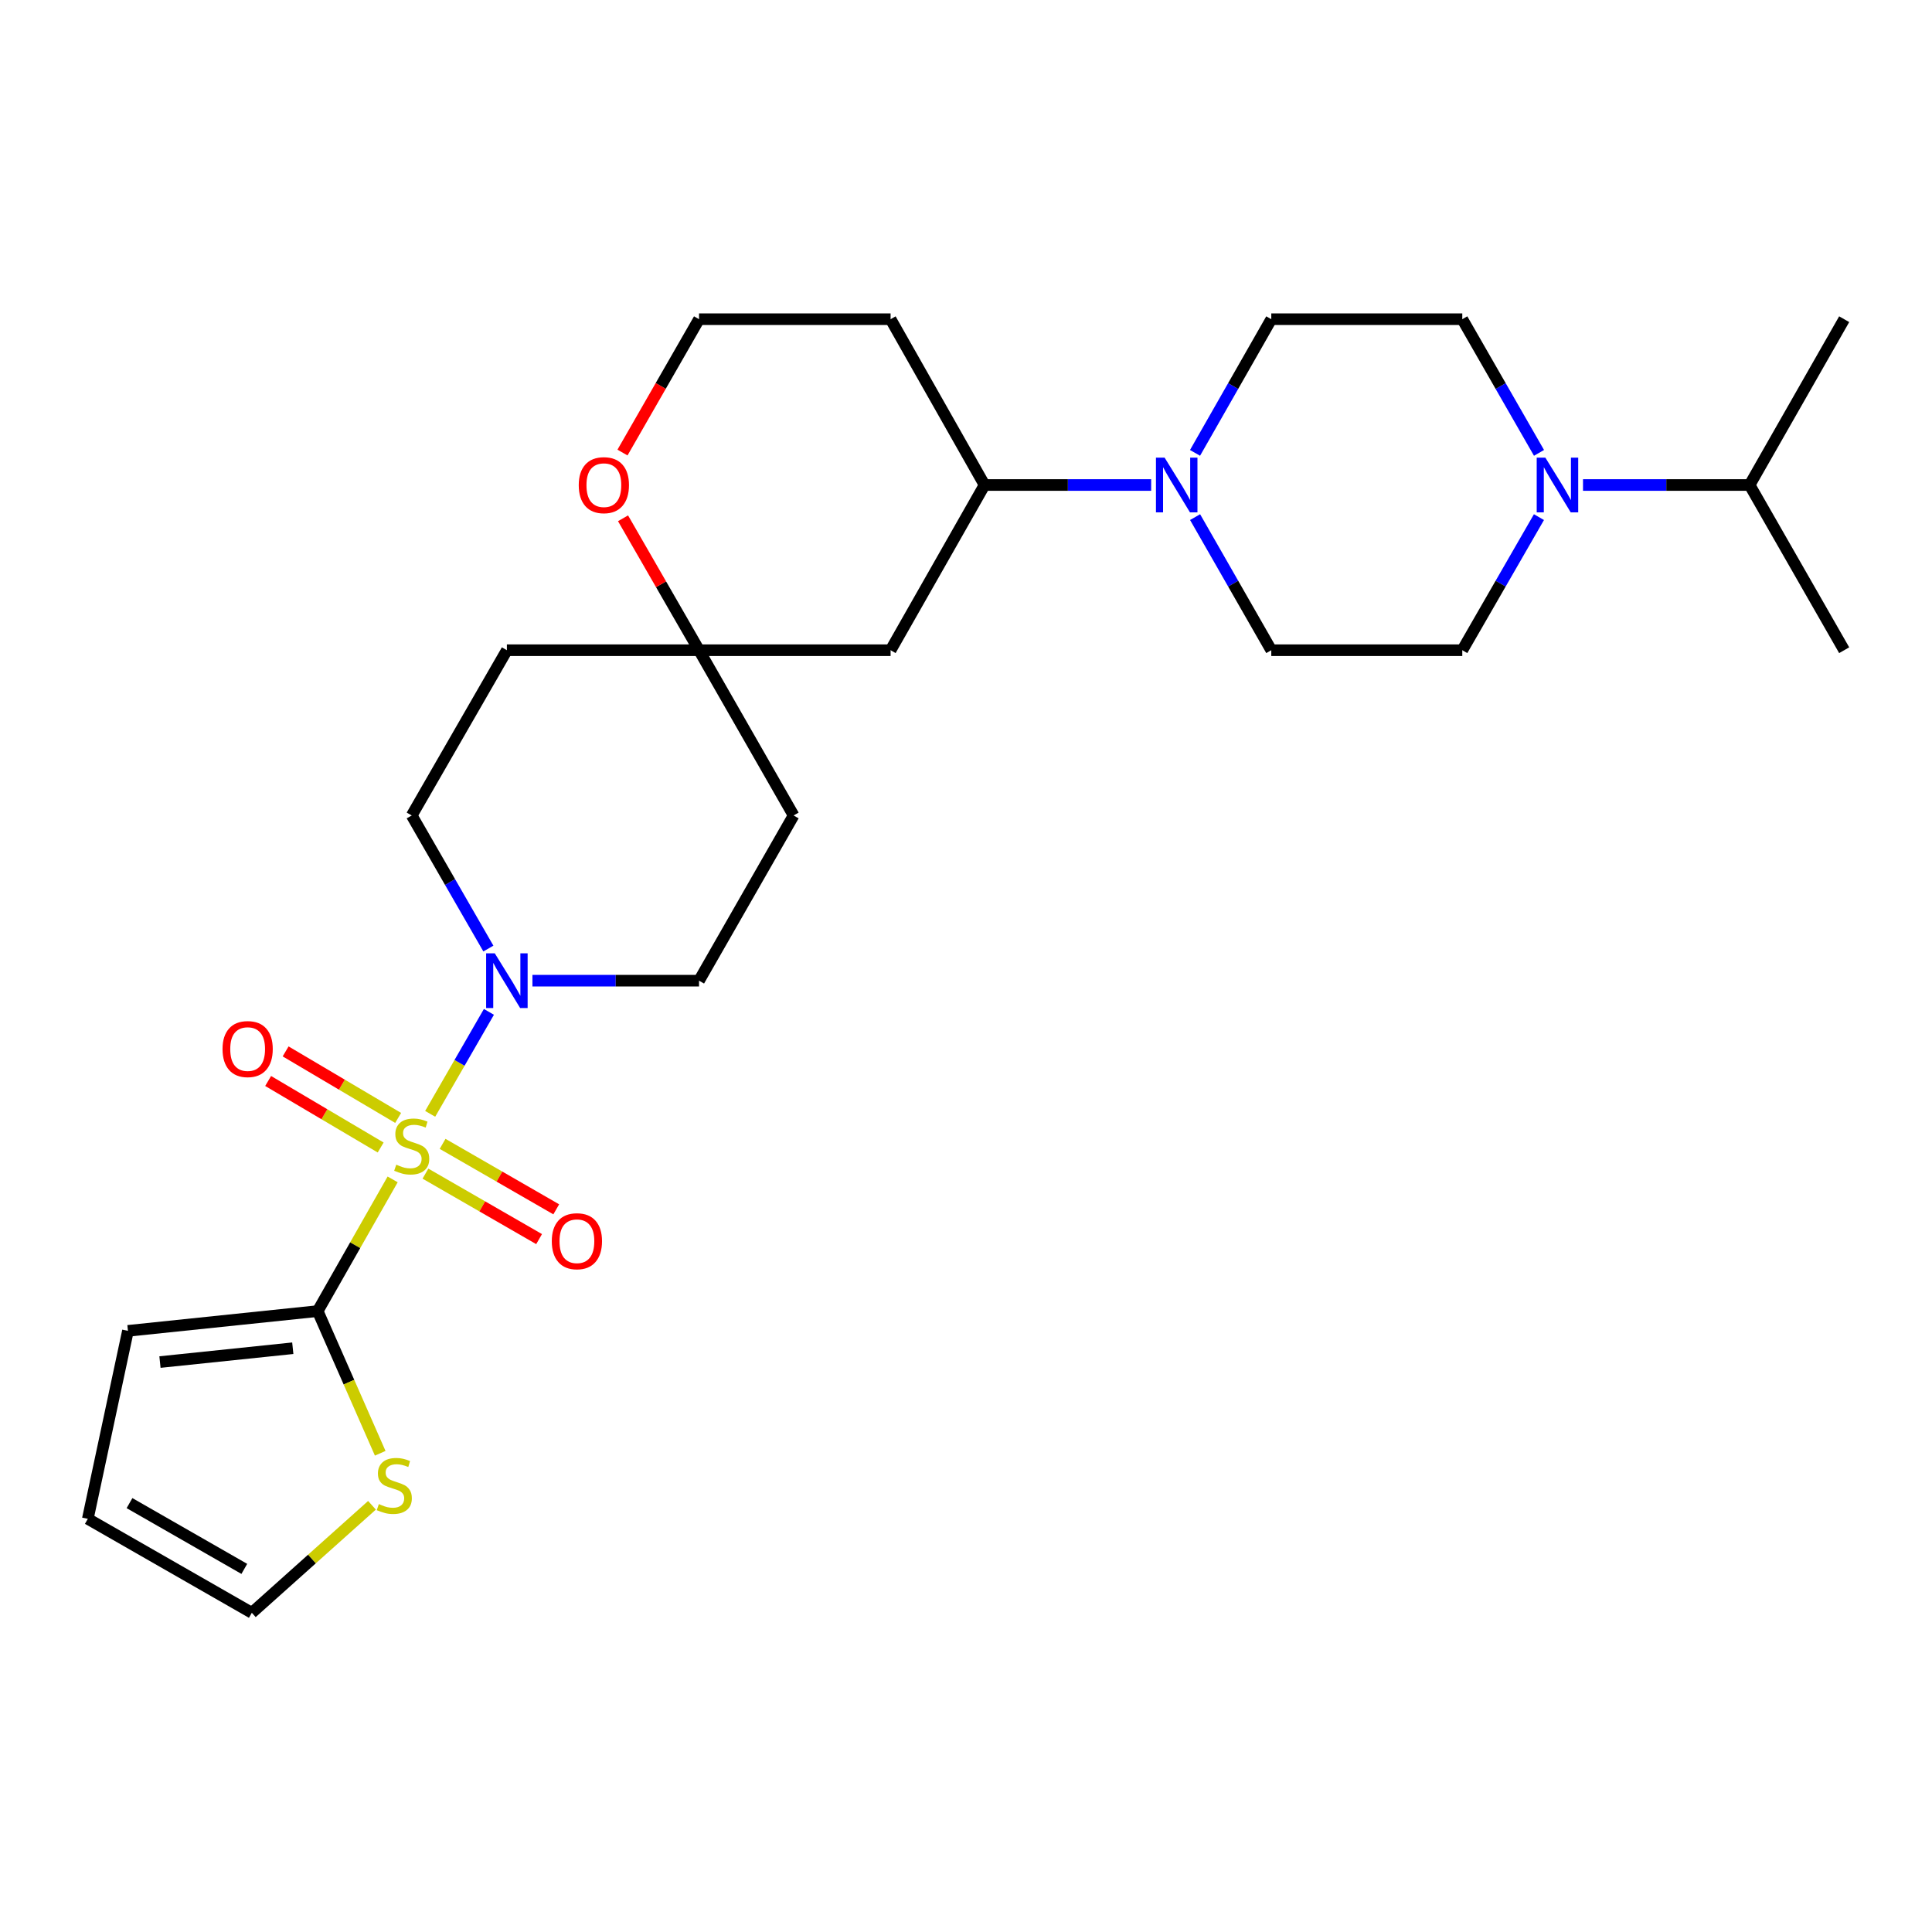 <?xml version='1.0' encoding='iso-8859-1'?>
<svg version='1.1' baseProfile='full'
              xmlns='http://www.w3.org/2000/svg'
                      xmlns:rdkit='http://www.rdkit.org/xml'
                      xmlns:xlink='http://www.w3.org/1999/xlink'
                  xml:space='preserve'
width='1000px' height='1000px' viewBox='0 0 1000 1000'>
<!-- END OF HEADER -->
<rect style='opacity:1.0;fill:#FFFFFF;stroke:none' width='1000' height='1000' x='0' y='0'> </rect>
<path class='bond-0' d='M 203.234,610.452 L 183.835,644.534' style='fill:none;fill-rule:evenodd;stroke:#CCCC00;stroke-width:6px;stroke-linecap:butt;stroke-linejoin:miter;stroke-opacity:1' />
<path class='bond-0' d='M 183.835,644.534 L 164.437,678.617' style='fill:none;fill-rule:evenodd;stroke:#000000;stroke-width:6px;stroke-linecap:butt;stroke-linejoin:miter;stroke-opacity:1' />
<path class='bond-1' d='M 222.658,576.525 L 237.859,550.136' style='fill:none;fill-rule:evenodd;stroke:#CCCC00;stroke-width:6px;stroke-linecap:butt;stroke-linejoin:miter;stroke-opacity:1' />
<path class='bond-1' d='M 237.859,550.136 L 253.06,523.747' style='fill:none;fill-rule:evenodd;stroke:#0000FF;stroke-width:6px;stroke-linecap:butt;stroke-linejoin:miter;stroke-opacity:1' />
<path class='bond-7' d='M 206.082,578.632 L 176.96,561.418' style='fill:none;fill-rule:evenodd;stroke:#CCCC00;stroke-width:6px;stroke-linecap:butt;stroke-linejoin:miter;stroke-opacity:1' />
<path class='bond-7' d='M 176.96,561.418 L 147.838,544.203' style='fill:none;fill-rule:evenodd;stroke:#FF0000;stroke-width:6px;stroke-linecap:butt;stroke-linejoin:miter;stroke-opacity:1' />
<path class='bond-7' d='M 197.031,593.943 L 167.909,576.729' style='fill:none;fill-rule:evenodd;stroke:#CCCC00;stroke-width:6px;stroke-linecap:butt;stroke-linejoin:miter;stroke-opacity:1' />
<path class='bond-7' d='M 167.909,576.729 L 138.787,559.515' style='fill:none;fill-rule:evenodd;stroke:#FF0000;stroke-width:6px;stroke-linecap:butt;stroke-linejoin:miter;stroke-opacity:1' />
<path class='bond-8' d='M 220.21,607.471 L 249.622,624.415' style='fill:none;fill-rule:evenodd;stroke:#CCCC00;stroke-width:6px;stroke-linecap:butt;stroke-linejoin:miter;stroke-opacity:1' />
<path class='bond-8' d='M 249.622,624.415 L 279.034,641.359' style='fill:none;fill-rule:evenodd;stroke:#FF0000;stroke-width:6px;stroke-linecap:butt;stroke-linejoin:miter;stroke-opacity:1' />
<path class='bond-8' d='M 229.089,592.059 L 258.501,609.003' style='fill:none;fill-rule:evenodd;stroke:#CCCC00;stroke-width:6px;stroke-linecap:butt;stroke-linejoin:miter;stroke-opacity:1' />
<path class='bond-8' d='M 258.501,609.003 L 287.912,625.947' style='fill:none;fill-rule:evenodd;stroke:#FF0000;stroke-width:6px;stroke-linecap:butt;stroke-linejoin:miter;stroke-opacity:1' />
<path class='bond-5' d='M 164.437,678.617 L 180.618,715.414' style='fill:none;fill-rule:evenodd;stroke:#000000;stroke-width:6px;stroke-linecap:butt;stroke-linejoin:miter;stroke-opacity:1' />
<path class='bond-5' d='M 180.618,715.414 L 196.799,752.212' style='fill:none;fill-rule:evenodd;stroke:#CCCC00;stroke-width:6px;stroke-linecap:butt;stroke-linejoin:miter;stroke-opacity:1' />
<path class='bond-10' d='M 164.437,678.617 L 66.225,688.844' style='fill:none;fill-rule:evenodd;stroke:#000000;stroke-width:6px;stroke-linecap:butt;stroke-linejoin:miter;stroke-opacity:1' />
<path class='bond-10' d='M 151.547,697.842 L 82.799,705.001' style='fill:none;fill-rule:evenodd;stroke:#000000;stroke-width:6px;stroke-linecap:butt;stroke-linejoin:miter;stroke-opacity:1' />
<path class='bond-11' d='M 275.588,507.599 L 318.703,507.599' style='fill:none;fill-rule:evenodd;stroke:#0000FF;stroke-width:6px;stroke-linecap:butt;stroke-linejoin:miter;stroke-opacity:1' />
<path class='bond-11' d='M 318.703,507.599 L 361.818,507.599' style='fill:none;fill-rule:evenodd;stroke:#000000;stroke-width:6px;stroke-linecap:butt;stroke-linejoin:miter;stroke-opacity:1' />
<path class='bond-12' d='M 252.784,490.972 L 232.943,456.528' style='fill:none;fill-rule:evenodd;stroke:#0000FF;stroke-width:6px;stroke-linecap:butt;stroke-linejoin:miter;stroke-opacity:1' />
<path class='bond-12' d='M 232.943,456.528 L 213.103,422.085' style='fill:none;fill-rule:evenodd;stroke:#000000;stroke-width:6px;stroke-linecap:butt;stroke-linejoin:miter;stroke-opacity:1' />
<path class='bond-2' d='M 595.835,251.038 L 552.72,251.038' style='fill:none;fill-rule:evenodd;stroke:#0000FF;stroke-width:6px;stroke-linecap:butt;stroke-linejoin:miter;stroke-opacity:1' />
<path class='bond-2' d='M 552.72,251.038 L 509.605,251.038' style='fill:none;fill-rule:evenodd;stroke:#000000;stroke-width:6px;stroke-linecap:butt;stroke-linejoin:miter;stroke-opacity:1' />
<path class='bond-14' d='M 618.577,267.661 L 638.296,302.106' style='fill:none;fill-rule:evenodd;stroke:#0000FF;stroke-width:6px;stroke-linecap:butt;stroke-linejoin:miter;stroke-opacity:1' />
<path class='bond-14' d='M 638.296,302.106 L 658.014,336.551' style='fill:none;fill-rule:evenodd;stroke:#000000;stroke-width:6px;stroke-linecap:butt;stroke-linejoin:miter;stroke-opacity:1' />
<path class='bond-15' d='M 618.547,234.408 L 638.28,199.812' style='fill:none;fill-rule:evenodd;stroke:#0000FF;stroke-width:6px;stroke-linecap:butt;stroke-linejoin:miter;stroke-opacity:1' />
<path class='bond-15' d='M 638.28,199.812 L 658.014,165.217' style='fill:none;fill-rule:evenodd;stroke:#000000;stroke-width:6px;stroke-linecap:butt;stroke-linejoin:miter;stroke-opacity:1' />
<path class='bond-3' d='M 796.589,234.404 L 776.733,199.811' style='fill:none;fill-rule:evenodd;stroke:#0000FF;stroke-width:6px;stroke-linecap:butt;stroke-linejoin:miter;stroke-opacity:1' />
<path class='bond-3' d='M 776.733,199.811 L 756.877,165.217' style='fill:none;fill-rule:evenodd;stroke:#000000;stroke-width:6px;stroke-linecap:butt;stroke-linejoin:miter;stroke-opacity:1' />
<path class='bond-22' d='M 819.363,251.038 L 862.478,251.038' style='fill:none;fill-rule:evenodd;stroke:#0000FF;stroke-width:6px;stroke-linecap:butt;stroke-linejoin:miter;stroke-opacity:1' />
<path class='bond-22' d='M 862.478,251.038 L 905.593,251.038' style='fill:none;fill-rule:evenodd;stroke:#000000;stroke-width:6px;stroke-linecap:butt;stroke-linejoin:miter;stroke-opacity:1' />
<path class='bond-30' d='M 796.559,267.665 L 776.718,302.108' style='fill:none;fill-rule:evenodd;stroke:#0000FF;stroke-width:6px;stroke-linecap:butt;stroke-linejoin:miter;stroke-opacity:1' />
<path class='bond-30' d='M 776.718,302.108 L 756.877,336.551' style='fill:none;fill-rule:evenodd;stroke:#000000;stroke-width:6px;stroke-linecap:butt;stroke-linejoin:miter;stroke-opacity:1' />
<path class='bond-4' d='M 361.818,336.551 L 262.362,336.551' style='fill:none;fill-rule:evenodd;stroke:#000000;stroke-width:6px;stroke-linecap:butt;stroke-linejoin:miter;stroke-opacity:1' />
<path class='bond-9' d='M 361.818,336.551 L 460.968,336.551' style='fill:none;fill-rule:evenodd;stroke:#000000;stroke-width:6px;stroke-linecap:butt;stroke-linejoin:miter;stroke-opacity:1' />
<path class='bond-13' d='M 361.818,336.551 L 342.15,302.408' style='fill:none;fill-rule:evenodd;stroke:#000000;stroke-width:6px;stroke-linecap:butt;stroke-linejoin:miter;stroke-opacity:1' />
<path class='bond-13' d='M 342.15,302.408 L 322.483,268.265' style='fill:none;fill-rule:evenodd;stroke:#FF0000;stroke-width:6px;stroke-linecap:butt;stroke-linejoin:miter;stroke-opacity:1' />
<path class='bond-27' d='M 361.818,336.551 L 410.771,422.085' style='fill:none;fill-rule:evenodd;stroke:#000000;stroke-width:6px;stroke-linecap:butt;stroke-linejoin:miter;stroke-opacity:1' />
<path class='bond-18' d='M 192.537,779.133 L 161.441,806.958' style='fill:none;fill-rule:evenodd;stroke:#CCCC00;stroke-width:6px;stroke-linecap:butt;stroke-linejoin:miter;stroke-opacity:1' />
<path class='bond-18' d='M 161.441,806.958 L 130.346,834.783' style='fill:none;fill-rule:evenodd;stroke:#000000;stroke-width:6px;stroke-linecap:butt;stroke-linejoin:miter;stroke-opacity:1' />
<path class='bond-6' d='M 509.605,251.038 L 460.968,336.551' style='fill:none;fill-rule:evenodd;stroke:#000000;stroke-width:6px;stroke-linecap:butt;stroke-linejoin:miter;stroke-opacity:1' />
<path class='bond-29' d='M 509.605,251.038 L 460.968,165.217' style='fill:none;fill-rule:evenodd;stroke:#000000;stroke-width:6px;stroke-linecap:butt;stroke-linejoin:miter;stroke-opacity:1' />
<path class='bond-21' d='M 66.225,688.844 L 45.455,786.146' style='fill:none;fill-rule:evenodd;stroke:#000000;stroke-width:6px;stroke-linecap:butt;stroke-linejoin:miter;stroke-opacity:1' />
<path class='bond-20' d='M 361.818,507.599 L 410.771,422.085' style='fill:none;fill-rule:evenodd;stroke:#000000;stroke-width:6px;stroke-linecap:butt;stroke-linejoin:miter;stroke-opacity:1' />
<path class='bond-19' d='M 213.103,422.085 L 262.362,336.551' style='fill:none;fill-rule:evenodd;stroke:#000000;stroke-width:6px;stroke-linecap:butt;stroke-linejoin:miter;stroke-opacity:1' />
<path class='bond-24' d='M 322.199,234.244 L 342.008,199.731' style='fill:none;fill-rule:evenodd;stroke:#FF0000;stroke-width:6px;stroke-linecap:butt;stroke-linejoin:miter;stroke-opacity:1' />
<path class='bond-24' d='M 342.008,199.731 L 361.818,165.217' style='fill:none;fill-rule:evenodd;stroke:#000000;stroke-width:6px;stroke-linecap:butt;stroke-linejoin:miter;stroke-opacity:1' />
<path class='bond-17' d='M 658.014,336.551 L 756.877,336.551' style='fill:none;fill-rule:evenodd;stroke:#000000;stroke-width:6px;stroke-linecap:butt;stroke-linejoin:miter;stroke-opacity:1' />
<path class='bond-16' d='M 658.014,165.217 L 756.877,165.217' style='fill:none;fill-rule:evenodd;stroke:#000000;stroke-width:6px;stroke-linecap:butt;stroke-linejoin:miter;stroke-opacity:1' />
<path class='bond-28' d='M 130.346,834.783 L 45.455,786.146' style='fill:none;fill-rule:evenodd;stroke:#000000;stroke-width:6px;stroke-linecap:butt;stroke-linejoin:miter;stroke-opacity:1' />
<path class='bond-28' d='M 126.454,812.054 L 67.03,778.009' style='fill:none;fill-rule:evenodd;stroke:#000000;stroke-width:6px;stroke-linecap:butt;stroke-linejoin:miter;stroke-opacity:1' />
<path class='bond-25' d='M 905.593,251.038 L 954.545,165.217' style='fill:none;fill-rule:evenodd;stroke:#000000;stroke-width:6px;stroke-linecap:butt;stroke-linejoin:miter;stroke-opacity:1' />
<path class='bond-26' d='M 905.593,251.038 L 954.545,336.551' style='fill:none;fill-rule:evenodd;stroke:#000000;stroke-width:6px;stroke-linecap:butt;stroke-linejoin:miter;stroke-opacity:1' />
<path class='bond-23' d='M 460.968,165.217 L 361.818,165.217' style='fill:none;fill-rule:evenodd;stroke:#000000;stroke-width:6px;stroke-linecap:butt;stroke-linejoin:miter;stroke-opacity:1' />
<path  class='atom-0' d='M 205.103 602.833
Q 205.423 602.953, 206.743 603.513
Q 208.063 604.073, 209.503 604.433
Q 210.983 604.753, 212.423 604.753
Q 215.103 604.753, 216.663 603.473
Q 218.223 602.153, 218.223 599.873
Q 218.223 598.313, 217.423 597.353
Q 216.663 596.393, 215.463 595.873
Q 214.263 595.353, 212.263 594.753
Q 209.743 593.993, 208.223 593.273
Q 206.743 592.553, 205.663 591.033
Q 204.623 589.513, 204.623 586.953
Q 204.623 583.393, 207.023 581.193
Q 209.463 578.993, 214.263 578.993
Q 217.543 578.993, 221.263 580.553
L 220.343 583.633
Q 216.943 582.233, 214.383 582.233
Q 211.623 582.233, 210.103 583.393
Q 208.583 584.513, 208.623 586.473
Q 208.623 587.993, 209.383 588.913
Q 210.183 589.833, 211.303 590.353
Q 212.463 590.873, 214.383 591.473
Q 216.943 592.273, 218.463 593.073
Q 219.983 593.873, 221.063 595.513
Q 222.183 597.113, 222.183 599.873
Q 222.183 603.793, 219.543 605.913
Q 216.943 607.993, 212.583 607.993
Q 210.063 607.993, 208.143 607.433
Q 206.263 606.913, 204.023 605.993
L 205.103 602.833
' fill='#CCCC00'/>
<path  class='atom-2' d='M 256.102 493.439
L 265.382 508.439
Q 266.302 509.919, 267.782 512.599
Q 269.262 515.279, 269.342 515.439
L 269.342 493.439
L 273.102 493.439
L 273.102 521.759
L 269.222 521.759
L 259.262 505.359
Q 258.102 503.439, 256.862 501.239
Q 255.662 499.039, 255.302 498.359
L 255.302 521.759
L 251.622 521.759
L 251.622 493.439
L 256.102 493.439
' fill='#0000FF'/>
<path  class='atom-3' d='M 602.801 236.878
L 612.081 251.878
Q 613.001 253.358, 614.481 256.038
Q 615.961 258.718, 616.041 258.878
L 616.041 236.878
L 619.801 236.878
L 619.801 265.198
L 615.921 265.198
L 605.961 248.798
Q 604.801 246.878, 603.561 244.678
Q 602.361 242.478, 602.001 241.798
L 602.001 265.198
L 598.321 265.198
L 598.321 236.878
L 602.801 236.878
' fill='#0000FF'/>
<path  class='atom-4' d='M 799.876 236.878
L 809.156 251.878
Q 810.076 253.358, 811.556 256.038
Q 813.036 258.718, 813.116 258.878
L 813.116 236.878
L 816.876 236.878
L 816.876 265.198
L 812.996 265.198
L 803.036 248.798
Q 801.876 246.878, 800.636 244.678
Q 799.436 242.478, 799.076 241.798
L 799.076 265.198
L 795.396 265.198
L 795.396 236.878
L 799.876 236.878
' fill='#0000FF'/>
<path  class='atom-6' d='M 196.091 778.514
Q 196.411 778.634, 197.731 779.194
Q 199.051 779.754, 200.491 780.114
Q 201.971 780.434, 203.411 780.434
Q 206.091 780.434, 207.651 779.154
Q 209.211 777.834, 209.211 775.554
Q 209.211 773.994, 208.411 773.034
Q 207.651 772.074, 206.451 771.554
Q 205.251 771.034, 203.251 770.434
Q 200.731 769.674, 199.211 768.954
Q 197.731 768.234, 196.651 766.714
Q 195.611 765.194, 195.611 762.634
Q 195.611 759.074, 198.011 756.874
Q 200.451 754.674, 205.251 754.674
Q 208.531 754.674, 212.251 756.234
L 211.331 759.314
Q 207.931 757.914, 205.371 757.914
Q 202.611 757.914, 201.091 759.074
Q 199.571 760.194, 199.611 762.154
Q 199.611 763.674, 200.371 764.594
Q 201.171 765.514, 202.291 766.034
Q 203.451 766.554, 205.371 767.154
Q 207.931 767.954, 209.451 768.754
Q 210.971 769.554, 212.051 771.194
Q 213.171 772.794, 213.171 775.554
Q 213.171 779.474, 210.531 781.594
Q 207.931 783.674, 203.571 783.674
Q 201.051 783.674, 199.131 783.114
Q 197.251 782.594, 195.011 781.674
L 196.091 778.514
' fill='#CCCC00'/>
<path  class='atom-8' d='M 115.182 542.995
Q 115.182 536.195, 118.542 532.395
Q 121.902 528.595, 128.182 528.595
Q 134.462 528.595, 137.822 532.395
Q 141.182 536.195, 141.182 542.995
Q 141.182 549.875, 137.782 553.795
Q 134.382 557.675, 128.182 557.675
Q 121.942 557.675, 118.542 553.795
Q 115.182 549.915, 115.182 542.995
M 128.182 554.475
Q 132.502 554.475, 134.822 551.595
Q 137.182 548.675, 137.182 542.995
Q 137.182 537.435, 134.822 534.635
Q 132.502 531.795, 128.182 531.795
Q 123.862 531.795, 121.502 534.595
Q 119.182 537.395, 119.182 542.995
Q 119.182 548.715, 121.502 551.595
Q 123.862 554.475, 128.182 554.475
' fill='#FF0000'/>
<path  class='atom-9' d='M 285.607 642.452
Q 285.607 635.652, 288.967 631.852
Q 292.327 628.052, 298.607 628.052
Q 304.887 628.052, 308.247 631.852
Q 311.607 635.652, 311.607 642.452
Q 311.607 649.332, 308.207 653.252
Q 304.807 657.132, 298.607 657.132
Q 292.367 657.132, 288.967 653.252
Q 285.607 649.372, 285.607 642.452
M 298.607 653.932
Q 302.927 653.932, 305.247 651.052
Q 307.607 648.132, 307.607 642.452
Q 307.607 636.892, 305.247 634.092
Q 302.927 631.252, 298.607 631.252
Q 294.287 631.252, 291.927 634.052
Q 289.607 636.852, 289.607 642.452
Q 289.607 648.172, 291.927 651.052
Q 294.287 653.932, 298.607 653.932
' fill='#FF0000'/>
<path  class='atom-14' d='M 299.559 251.118
Q 299.559 244.318, 302.919 240.518
Q 306.279 236.718, 312.559 236.718
Q 318.839 236.718, 322.199 240.518
Q 325.559 244.318, 325.559 251.118
Q 325.559 257.998, 322.159 261.918
Q 318.759 265.798, 312.559 265.798
Q 306.319 265.798, 302.919 261.918
Q 299.559 258.038, 299.559 251.118
M 312.559 262.598
Q 316.879 262.598, 319.199 259.718
Q 321.559 256.798, 321.559 251.118
Q 321.559 245.558, 319.199 242.758
Q 316.879 239.918, 312.559 239.918
Q 308.239 239.918, 305.879 242.718
Q 303.559 245.518, 303.559 251.118
Q 303.559 256.838, 305.879 259.718
Q 308.239 262.598, 312.559 262.598
' fill='#FF0000'/>
</svg>
